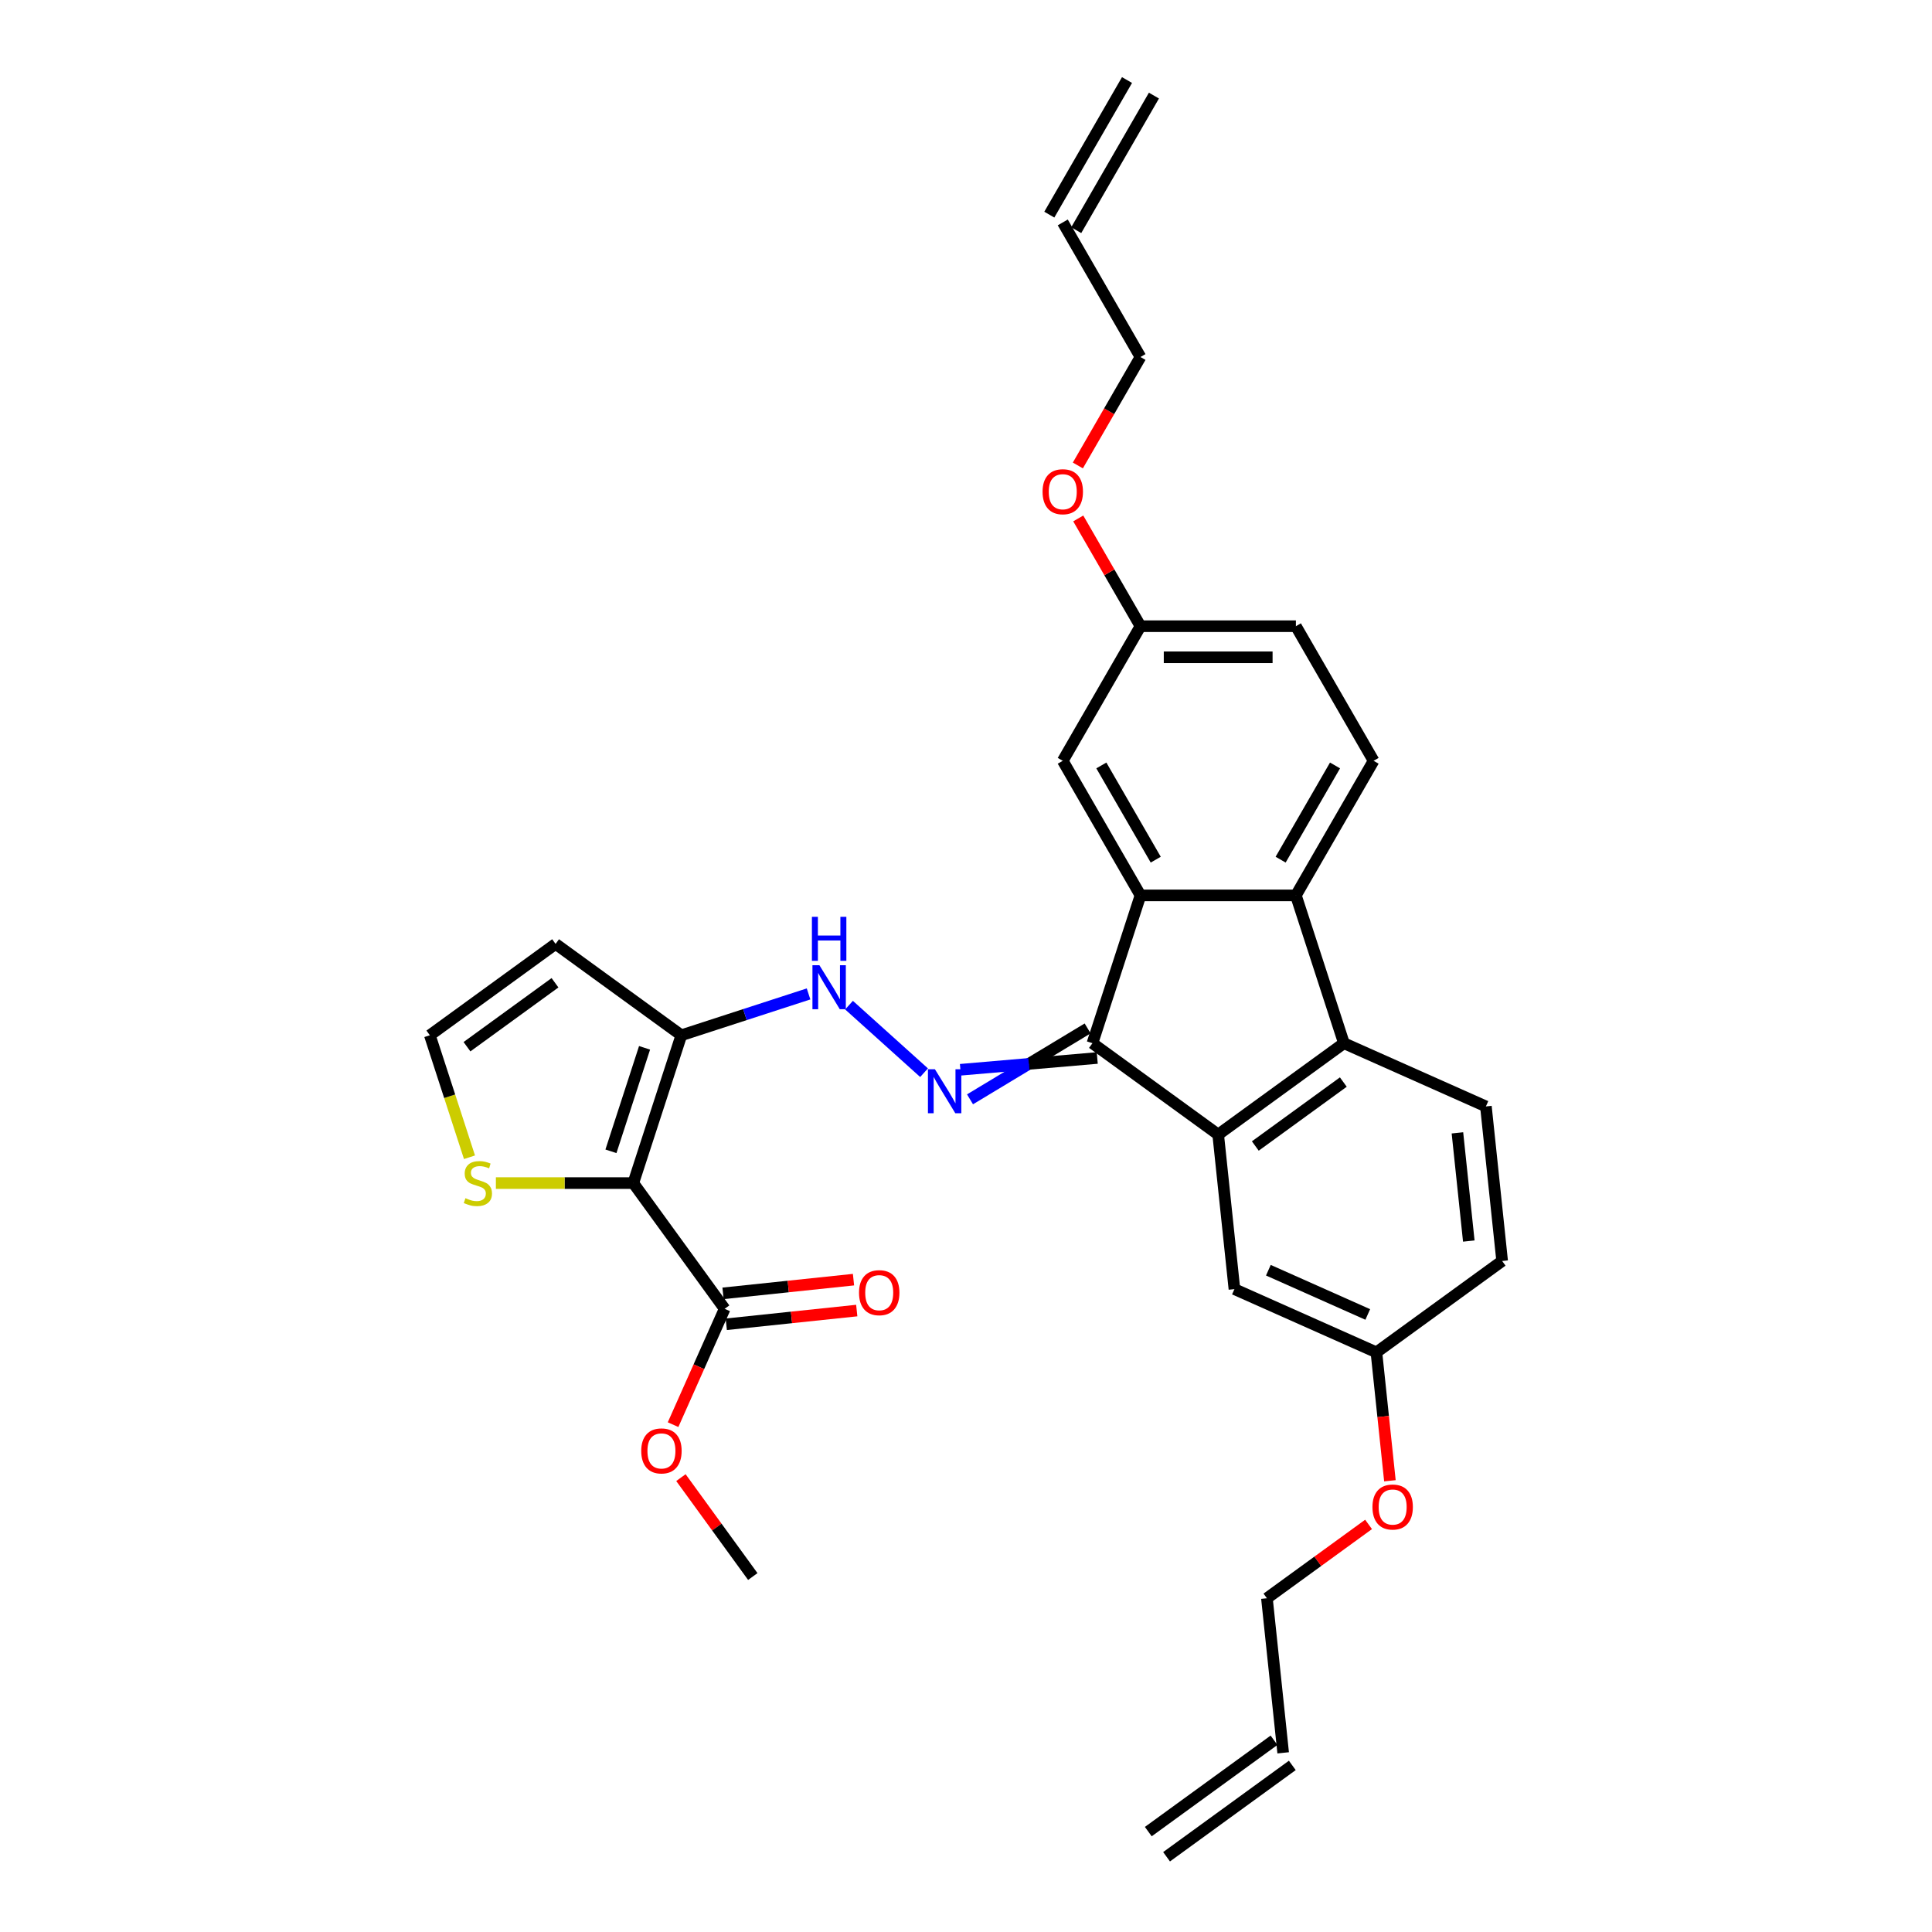 <?xml version='1.0' encoding='iso-8859-1'?>
<svg version='1.1' baseProfile='full'
              xmlns='http://www.w3.org/2000/svg'
                      xmlns:rdkit='http://www.rdkit.org/xml'
                      xmlns:xlink='http://www.w3.org/1999/xlink'
                  xml:space='preserve'
width='1000px' height='1000px' viewBox='0 0 1000 1000'>
<!-- END OF HEADER -->
<rect style='opacity:1.0;fill:#FFFFFF;stroke:none' width='1000' height='1000' x='0' y='0'> </rect>
<path class='bond-1' d='M 565.449,539.963 L 590.308,463.456' style='fill:none;fill-rule:evenodd;stroke:#000000;stroke-width:6px;stroke-linecap:butt;stroke-linejoin:miter;stroke-opacity:1' />
<path class='bond-2' d='M 565.449,539.963 L 630.53,587.247' style='fill:none;fill-rule:evenodd;stroke:#000000;stroke-width:6px;stroke-linecap:butt;stroke-linejoin:miter;stroke-opacity:1' />
<path class='bond-6' d='M 562.963,532.312 L 532.521,550.662' style='fill:none;fill-rule:evenodd;stroke:#000000;stroke-width:6px;stroke-linecap:butt;stroke-linejoin:miter;stroke-opacity:1' />
<path class='bond-6' d='M 532.521,550.662 L 502.078,569.011' style='fill:none;fill-rule:evenodd;stroke:#0000FF;stroke-width:6px;stroke-linecap:butt;stroke-linejoin:miter;stroke-opacity:1' />
<path class='bond-6' d='M 567.935,547.613 L 532.521,550.662' style='fill:none;fill-rule:evenodd;stroke:#000000;stroke-width:6px;stroke-linecap:butt;stroke-linejoin:miter;stroke-opacity:1' />
<path class='bond-6' d='M 532.521,550.662 L 497.107,553.71' style='fill:none;fill-rule:evenodd;stroke:#0000FF;stroke-width:6px;stroke-linecap:butt;stroke-linejoin:miter;stroke-opacity:1' />
<path class='bond-0' d='M 327.794,612.359 L 352.653,535.852' style='fill:none;fill-rule:evenodd;stroke:#000000;stroke-width:6px;stroke-linecap:butt;stroke-linejoin:miter;stroke-opacity:1' />
<path class='bond-0' d='M 316.222,595.912 L 333.623,542.357' style='fill:none;fill-rule:evenodd;stroke:#000000;stroke-width:6px;stroke-linecap:butt;stroke-linejoin:miter;stroke-opacity:1' />
<path class='bond-7' d='M 327.794,612.359 L 375.078,677.44' style='fill:none;fill-rule:evenodd;stroke:#000000;stroke-width:6px;stroke-linecap:butt;stroke-linejoin:miter;stroke-opacity:1' />
<path class='bond-9' d='M 327.794,612.359 L 292.23,612.359' style='fill:none;fill-rule:evenodd;stroke:#000000;stroke-width:6px;stroke-linecap:butt;stroke-linejoin:miter;stroke-opacity:1' />
<path class='bond-9' d='M 292.23,612.359 L 256.665,612.359' style='fill:none;fill-rule:evenodd;stroke:#CCCC00;stroke-width:6px;stroke-linecap:butt;stroke-linejoin:miter;stroke-opacity:1' />
<path class='bond-3' d='M 590.308,463.456 L 670.752,463.456' style='fill:none;fill-rule:evenodd;stroke:#000000;stroke-width:6px;stroke-linecap:butt;stroke-linejoin:miter;stroke-opacity:1' />
<path class='bond-15' d='M 590.308,463.456 L 550.085,393.789' style='fill:none;fill-rule:evenodd;stroke:#000000;stroke-width:6px;stroke-linecap:butt;stroke-linejoin:miter;stroke-opacity:1' />
<path class='bond-15' d='M 598.208,444.961 L 570.052,396.194' style='fill:none;fill-rule:evenodd;stroke:#000000;stroke-width:6px;stroke-linecap:butt;stroke-linejoin:miter;stroke-opacity:1' />
<path class='bond-4' d='M 630.53,587.247 L 695.611,539.963' style='fill:none;fill-rule:evenodd;stroke:#000000;stroke-width:6px;stroke-linecap:butt;stroke-linejoin:miter;stroke-opacity:1' />
<path class='bond-4' d='M 649.749,593.17 L 695.305,560.072' style='fill:none;fill-rule:evenodd;stroke:#000000;stroke-width:6px;stroke-linecap:butt;stroke-linejoin:miter;stroke-opacity:1' />
<path class='bond-14' d='M 630.53,587.247 L 638.938,667.25' style='fill:none;fill-rule:evenodd;stroke:#000000;stroke-width:6px;stroke-linecap:butt;stroke-linejoin:miter;stroke-opacity:1' />
<path class='bond-11' d='M 670.752,463.456 L 710.974,393.789' style='fill:none;fill-rule:evenodd;stroke:#000000;stroke-width:6px;stroke-linecap:butt;stroke-linejoin:miter;stroke-opacity:1' />
<path class='bond-11' d='M 662.852,444.961 L 691.007,396.194' style='fill:none;fill-rule:evenodd;stroke:#000000;stroke-width:6px;stroke-linecap:butt;stroke-linejoin:miter;stroke-opacity:1' />
<path class='bond-31' d='M 670.752,463.456 L 695.611,539.963' style='fill:none;fill-rule:evenodd;stroke:#000000;stroke-width:6px;stroke-linecap:butt;stroke-linejoin:miter;stroke-opacity:1' />
<path class='bond-12' d='M 695.611,539.963 L 769.1,572.682' style='fill:none;fill-rule:evenodd;stroke:#000000;stroke-width:6px;stroke-linecap:butt;stroke-linejoin:miter;stroke-opacity:1' />
<path class='bond-5' d='M 352.653,535.852 L 385.581,525.153' style='fill:none;fill-rule:evenodd;stroke:#000000;stroke-width:6px;stroke-linecap:butt;stroke-linejoin:miter;stroke-opacity:1' />
<path class='bond-5' d='M 385.581,525.153 L 418.509,514.454' style='fill:none;fill-rule:evenodd;stroke:#0000FF;stroke-width:6px;stroke-linecap:butt;stroke-linejoin:miter;stroke-opacity:1' />
<path class='bond-10' d='M 352.653,535.852 L 287.572,488.568' style='fill:none;fill-rule:evenodd;stroke:#000000;stroke-width:6px;stroke-linecap:butt;stroke-linejoin:miter;stroke-opacity:1' />
<path class='bond-8' d='M 478.291,555.231 L 439.452,520.261' style='fill:none;fill-rule:evenodd;stroke:#0000FF;stroke-width:6px;stroke-linecap:butt;stroke-linejoin:miter;stroke-opacity:1' />
<path class='bond-16' d='M 375.919,685.441 L 409.686,681.892' style='fill:none;fill-rule:evenodd;stroke:#000000;stroke-width:6px;stroke-linecap:butt;stroke-linejoin:miter;stroke-opacity:1' />
<path class='bond-16' d='M 409.686,681.892 L 443.454,678.342' style='fill:none;fill-rule:evenodd;stroke:#FF0000;stroke-width:6px;stroke-linecap:butt;stroke-linejoin:miter;stroke-opacity:1' />
<path class='bond-16' d='M 374.237,669.44 L 408.005,665.891' style='fill:none;fill-rule:evenodd;stroke:#000000;stroke-width:6px;stroke-linecap:butt;stroke-linejoin:miter;stroke-opacity:1' />
<path class='bond-16' d='M 408.005,665.891 L 441.772,662.342' style='fill:none;fill-rule:evenodd;stroke:#FF0000;stroke-width:6px;stroke-linecap:butt;stroke-linejoin:miter;stroke-opacity:1' />
<path class='bond-25' d='M 375.078,677.44 L 361.73,707.42' style='fill:none;fill-rule:evenodd;stroke:#000000;stroke-width:6px;stroke-linecap:butt;stroke-linejoin:miter;stroke-opacity:1' />
<path class='bond-25' d='M 361.73,707.42 L 348.383,737.399' style='fill:none;fill-rule:evenodd;stroke:#FF0000;stroke-width:6px;stroke-linecap:butt;stroke-linejoin:miter;stroke-opacity:1' />
<path class='bond-34' d='M 243.006,598.99 L 232.748,567.421' style='fill:none;fill-rule:evenodd;stroke:#CCCC00;stroke-width:6px;stroke-linecap:butt;stroke-linejoin:miter;stroke-opacity:1' />
<path class='bond-34' d='M 232.748,567.421 L 222.491,535.852' style='fill:none;fill-rule:evenodd;stroke:#000000;stroke-width:6px;stroke-linecap:butt;stroke-linejoin:miter;stroke-opacity:1' />
<path class='bond-13' d='M 287.572,488.568 L 222.491,535.852' style='fill:none;fill-rule:evenodd;stroke:#000000;stroke-width:6px;stroke-linecap:butt;stroke-linejoin:miter;stroke-opacity:1' />
<path class='bond-13' d='M 287.267,508.677 L 241.71,541.776' style='fill:none;fill-rule:evenodd;stroke:#000000;stroke-width:6px;stroke-linecap:butt;stroke-linejoin:miter;stroke-opacity:1' />
<path class='bond-33' d='M 710.974,393.789 L 670.752,324.122' style='fill:none;fill-rule:evenodd;stroke:#000000;stroke-width:6px;stroke-linecap:butt;stroke-linejoin:miter;stroke-opacity:1' />
<path class='bond-32' d='M 769.1,572.682 L 777.509,652.686' style='fill:none;fill-rule:evenodd;stroke:#000000;stroke-width:6px;stroke-linecap:butt;stroke-linejoin:miter;stroke-opacity:1' />
<path class='bond-32' d='M 754.361,586.365 L 760.247,642.367' style='fill:none;fill-rule:evenodd;stroke:#000000;stroke-width:6px;stroke-linecap:butt;stroke-linejoin:miter;stroke-opacity:1' />
<path class='bond-22' d='M 638.938,667.25 L 712.428,699.97' style='fill:none;fill-rule:evenodd;stroke:#000000;stroke-width:6px;stroke-linecap:butt;stroke-linejoin:miter;stroke-opacity:1' />
<path class='bond-22' d='M 656.506,657.46 L 707.949,680.364' style='fill:none;fill-rule:evenodd;stroke:#000000;stroke-width:6px;stroke-linecap:butt;stroke-linejoin:miter;stroke-opacity:1' />
<path class='bond-21' d='M 550.085,393.789 L 590.308,324.122' style='fill:none;fill-rule:evenodd;stroke:#000000;stroke-width:6px;stroke-linecap:butt;stroke-linejoin:miter;stroke-opacity:1' />
<path class='bond-17' d='M 550.085,115.121 L 590.308,184.788' style='fill:none;fill-rule:evenodd;stroke:#000000;stroke-width:6px;stroke-linecap:butt;stroke-linejoin:miter;stroke-opacity:1' />
<path class='bond-19' d='M 557.052,119.144 L 597.274,49.477' style='fill:none;fill-rule:evenodd;stroke:#000000;stroke-width:6px;stroke-linecap:butt;stroke-linejoin:miter;stroke-opacity:1' />
<path class='bond-19' d='M 543.119,111.099 L 583.341,41.432' style='fill:none;fill-rule:evenodd;stroke:#000000;stroke-width:6px;stroke-linecap:butt;stroke-linejoin:miter;stroke-opacity:1' />
<path class='bond-18' d='M 664.165,907.261 L 655.756,827.258' style='fill:none;fill-rule:evenodd;stroke:#000000;stroke-width:6px;stroke-linecap:butt;stroke-linejoin:miter;stroke-opacity:1' />
<path class='bond-20' d='M 659.436,900.753 L 594.355,948.037' style='fill:none;fill-rule:evenodd;stroke:#000000;stroke-width:6px;stroke-linecap:butt;stroke-linejoin:miter;stroke-opacity:1' />
<path class='bond-20' d='M 668.893,913.77 L 603.812,961.054' style='fill:none;fill-rule:evenodd;stroke:#000000;stroke-width:6px;stroke-linecap:butt;stroke-linejoin:miter;stroke-opacity:1' />
<path class='bond-23' d='M 590.308,324.122 L 670.752,324.122' style='fill:none;fill-rule:evenodd;stroke:#000000;stroke-width:6px;stroke-linecap:butt;stroke-linejoin:miter;stroke-opacity:1' />
<path class='bond-23' d='M 602.374,340.211 L 658.685,340.211' style='fill:none;fill-rule:evenodd;stroke:#000000;stroke-width:6px;stroke-linecap:butt;stroke-linejoin:miter;stroke-opacity:1' />
<path class='bond-27' d='M 590.308,324.122 L 574.205,296.231' style='fill:none;fill-rule:evenodd;stroke:#000000;stroke-width:6px;stroke-linecap:butt;stroke-linejoin:miter;stroke-opacity:1' />
<path class='bond-27' d='M 574.205,296.231 L 558.102,268.34' style='fill:none;fill-rule:evenodd;stroke:#FF0000;stroke-width:6px;stroke-linecap:butt;stroke-linejoin:miter;stroke-opacity:1' />
<path class='bond-24' d='M 712.428,699.97 L 777.509,652.686' style='fill:none;fill-rule:evenodd;stroke:#000000;stroke-width:6px;stroke-linecap:butt;stroke-linejoin:miter;stroke-opacity:1' />
<path class='bond-26' d='M 712.428,699.97 L 715.921,733.207' style='fill:none;fill-rule:evenodd;stroke:#000000;stroke-width:6px;stroke-linecap:butt;stroke-linejoin:miter;stroke-opacity:1' />
<path class='bond-26' d='M 715.921,733.207 L 719.415,766.443' style='fill:none;fill-rule:evenodd;stroke:#FF0000;stroke-width:6px;stroke-linecap:butt;stroke-linejoin:miter;stroke-opacity:1' />
<path class='bond-30' d='M 352.446,764.815 L 371.044,790.413' style='fill:none;fill-rule:evenodd;stroke:#FF0000;stroke-width:6px;stroke-linecap:butt;stroke-linejoin:miter;stroke-opacity:1' />
<path class='bond-30' d='M 371.044,790.413 L 389.642,816.011' style='fill:none;fill-rule:evenodd;stroke:#000000;stroke-width:6px;stroke-linecap:butt;stroke-linejoin:miter;stroke-opacity:1' />
<path class='bond-28' d='M 708.368,789.033 L 682.062,808.145' style='fill:none;fill-rule:evenodd;stroke:#FF0000;stroke-width:6px;stroke-linecap:butt;stroke-linejoin:miter;stroke-opacity:1' />
<path class='bond-28' d='M 682.062,808.145 L 655.756,827.258' style='fill:none;fill-rule:evenodd;stroke:#000000;stroke-width:6px;stroke-linecap:butt;stroke-linejoin:miter;stroke-opacity:1' />
<path class='bond-29' d='M 557.897,240.924 L 574.102,212.856' style='fill:none;fill-rule:evenodd;stroke:#FF0000;stroke-width:6px;stroke-linecap:butt;stroke-linejoin:miter;stroke-opacity:1' />
<path class='bond-29' d='M 574.102,212.856 L 590.308,184.788' style='fill:none;fill-rule:evenodd;stroke:#000000;stroke-width:6px;stroke-linecap:butt;stroke-linejoin:miter;stroke-opacity:1' />
<path  class='atom-7' d='M 483.906 553.431
L 491.371 565.497
Q 492.111 566.688, 493.302 568.844
Q 494.492 571, 494.557 571.128
L 494.557 553.431
L 497.581 553.431
L 497.581 576.212
L 494.46 576.212
L 486.448 563.019
Q 485.515 561.475, 484.517 559.705
Q 483.552 557.935, 483.262 557.388
L 483.262 576.212
L 480.302 576.212
L 480.302 553.431
L 483.906 553.431
' fill='#0000FF'/>
<path  class='atom-9' d='M 424.124 499.603
L 431.589 511.669
Q 432.329 512.86, 433.52 515.016
Q 434.711 517.172, 434.775 517.301
L 434.775 499.603
L 437.8 499.603
L 437.8 522.385
L 434.678 522.385
L 426.666 509.192
Q 425.733 507.647, 424.736 505.877
Q 423.77 504.108, 423.481 503.561
L 423.481 522.385
L 420.52 522.385
L 420.52 499.603
L 424.124 499.603
' fill='#0000FF'/>
<path  class='atom-9' d='M 420.247 474.543
L 423.336 474.543
L 423.336 484.228
L 434.984 484.228
L 434.984 474.543
L 438.073 474.543
L 438.073 497.325
L 434.984 497.325
L 434.984 486.802
L 423.336 486.802
L 423.336 497.325
L 420.247 497.325
L 420.247 474.543
' fill='#0000FF'/>
<path  class='atom-10' d='M 240.914 620.179
Q 241.172 620.275, 242.234 620.726
Q 243.295 621.176, 244.454 621.466
Q 245.644 621.723, 246.803 621.723
Q 248.959 621.723, 250.214 620.694
Q 251.469 619.632, 251.469 617.798
Q 251.469 616.543, 250.825 615.77
Q 250.214 614.998, 249.248 614.58
Q 248.283 614.161, 246.674 613.679
Q 244.647 613.067, 243.424 612.488
Q 242.234 611.909, 241.365 610.686
Q 240.528 609.463, 240.528 607.404
Q 240.528 604.54, 242.459 602.77
Q 244.422 601.001, 248.283 601.001
Q 250.922 601.001, 253.914 602.256
L 253.174 604.733
Q 250.439 603.607, 248.379 603.607
Q 246.159 603.607, 244.936 604.54
Q 243.714 605.441, 243.746 607.018
Q 243.746 608.241, 244.357 608.981
Q 245.001 609.721, 245.902 610.139
Q 246.835 610.558, 248.379 611.04
Q 250.439 611.684, 251.662 612.327
Q 252.884 612.971, 253.753 614.29
Q 254.654 615.577, 254.654 617.798
Q 254.654 620.951, 252.53 622.656
Q 250.439 624.33, 246.931 624.33
Q 244.904 624.33, 243.36 623.879
Q 241.847 623.461, 240.045 622.721
L 240.914 620.179
' fill='#CCCC00'/>
<path  class='atom-17' d='M 444.624 669.096
Q 444.624 663.626, 447.327 660.569
Q 450.03 657.512, 455.082 657.512
Q 460.134 657.512, 462.837 660.569
Q 465.54 663.626, 465.54 669.096
Q 465.54 674.631, 462.804 677.784
Q 460.069 680.905, 455.082 680.905
Q 450.062 680.905, 447.327 677.784
Q 444.624 674.663, 444.624 669.096
M 455.082 678.331
Q 458.557 678.331, 460.423 676.014
Q 462.322 673.665, 462.322 669.096
Q 462.322 664.623, 460.423 662.371
Q 458.557 660.086, 455.082 660.086
Q 451.607 660.086, 449.708 662.339
Q 447.842 664.591, 447.842 669.096
Q 447.842 673.697, 449.708 676.014
Q 451.607 678.331, 455.082 678.331
' fill='#FF0000'/>
<path  class='atom-26' d='M 331.901 750.994
Q 331.901 745.524, 334.604 742.467
Q 337.307 739.41, 342.358 739.41
Q 347.41 739.41, 350.113 742.467
Q 352.816 745.524, 352.816 750.994
Q 352.816 756.529, 350.081 759.682
Q 347.346 762.803, 342.358 762.803
Q 337.339 762.803, 334.604 759.682
Q 331.901 756.561, 331.901 750.994
M 342.358 760.229
Q 345.834 760.229, 347.7 757.912
Q 349.598 755.563, 349.598 750.994
Q 349.598 746.522, 347.7 744.269
Q 345.834 741.984, 342.358 741.984
Q 338.883 741.984, 336.985 744.237
Q 335.119 746.489, 335.119 750.994
Q 335.119 755.596, 336.985 757.912
Q 338.883 760.229, 342.358 760.229
' fill='#FF0000'/>
<path  class='atom-27' d='M 710.379 780.038
Q 710.379 774.568, 713.082 771.511
Q 715.785 768.454, 720.837 768.454
Q 725.889 768.454, 728.592 771.511
Q 731.295 774.568, 731.295 780.038
Q 731.295 785.573, 728.559 788.726
Q 725.824 791.847, 720.837 791.847
Q 715.817 791.847, 713.082 788.726
Q 710.379 785.605, 710.379 780.038
M 720.837 789.273
Q 724.312 789.273, 726.178 786.956
Q 728.077 784.607, 728.077 780.038
Q 728.077 775.565, 726.178 773.313
Q 724.312 771.028, 720.837 771.028
Q 717.362 771.028, 715.463 773.281
Q 713.597 775.533, 713.597 780.038
Q 713.597 784.64, 715.463 786.956
Q 717.362 789.273, 720.837 789.273
' fill='#FF0000'/>
<path  class='atom-28' d='M 539.628 254.519
Q 539.628 249.049, 542.331 245.992
Q 545.033 242.935, 550.085 242.935
Q 555.137 242.935, 557.84 245.992
Q 560.543 249.049, 560.543 254.519
Q 560.543 260.054, 557.808 263.207
Q 555.073 266.329, 550.085 266.329
Q 545.066 266.329, 542.331 263.207
Q 539.628 260.086, 539.628 254.519
M 550.085 263.754
Q 553.561 263.754, 555.427 261.438
Q 557.325 259.089, 557.325 254.519
Q 557.325 250.047, 555.427 247.794
Q 553.561 245.51, 550.085 245.51
Q 546.61 245.51, 544.712 247.762
Q 542.845 250.015, 542.845 254.519
Q 542.845 259.121, 544.712 261.438
Q 546.61 263.754, 550.085 263.754
' fill='#FF0000'/>
</svg>
